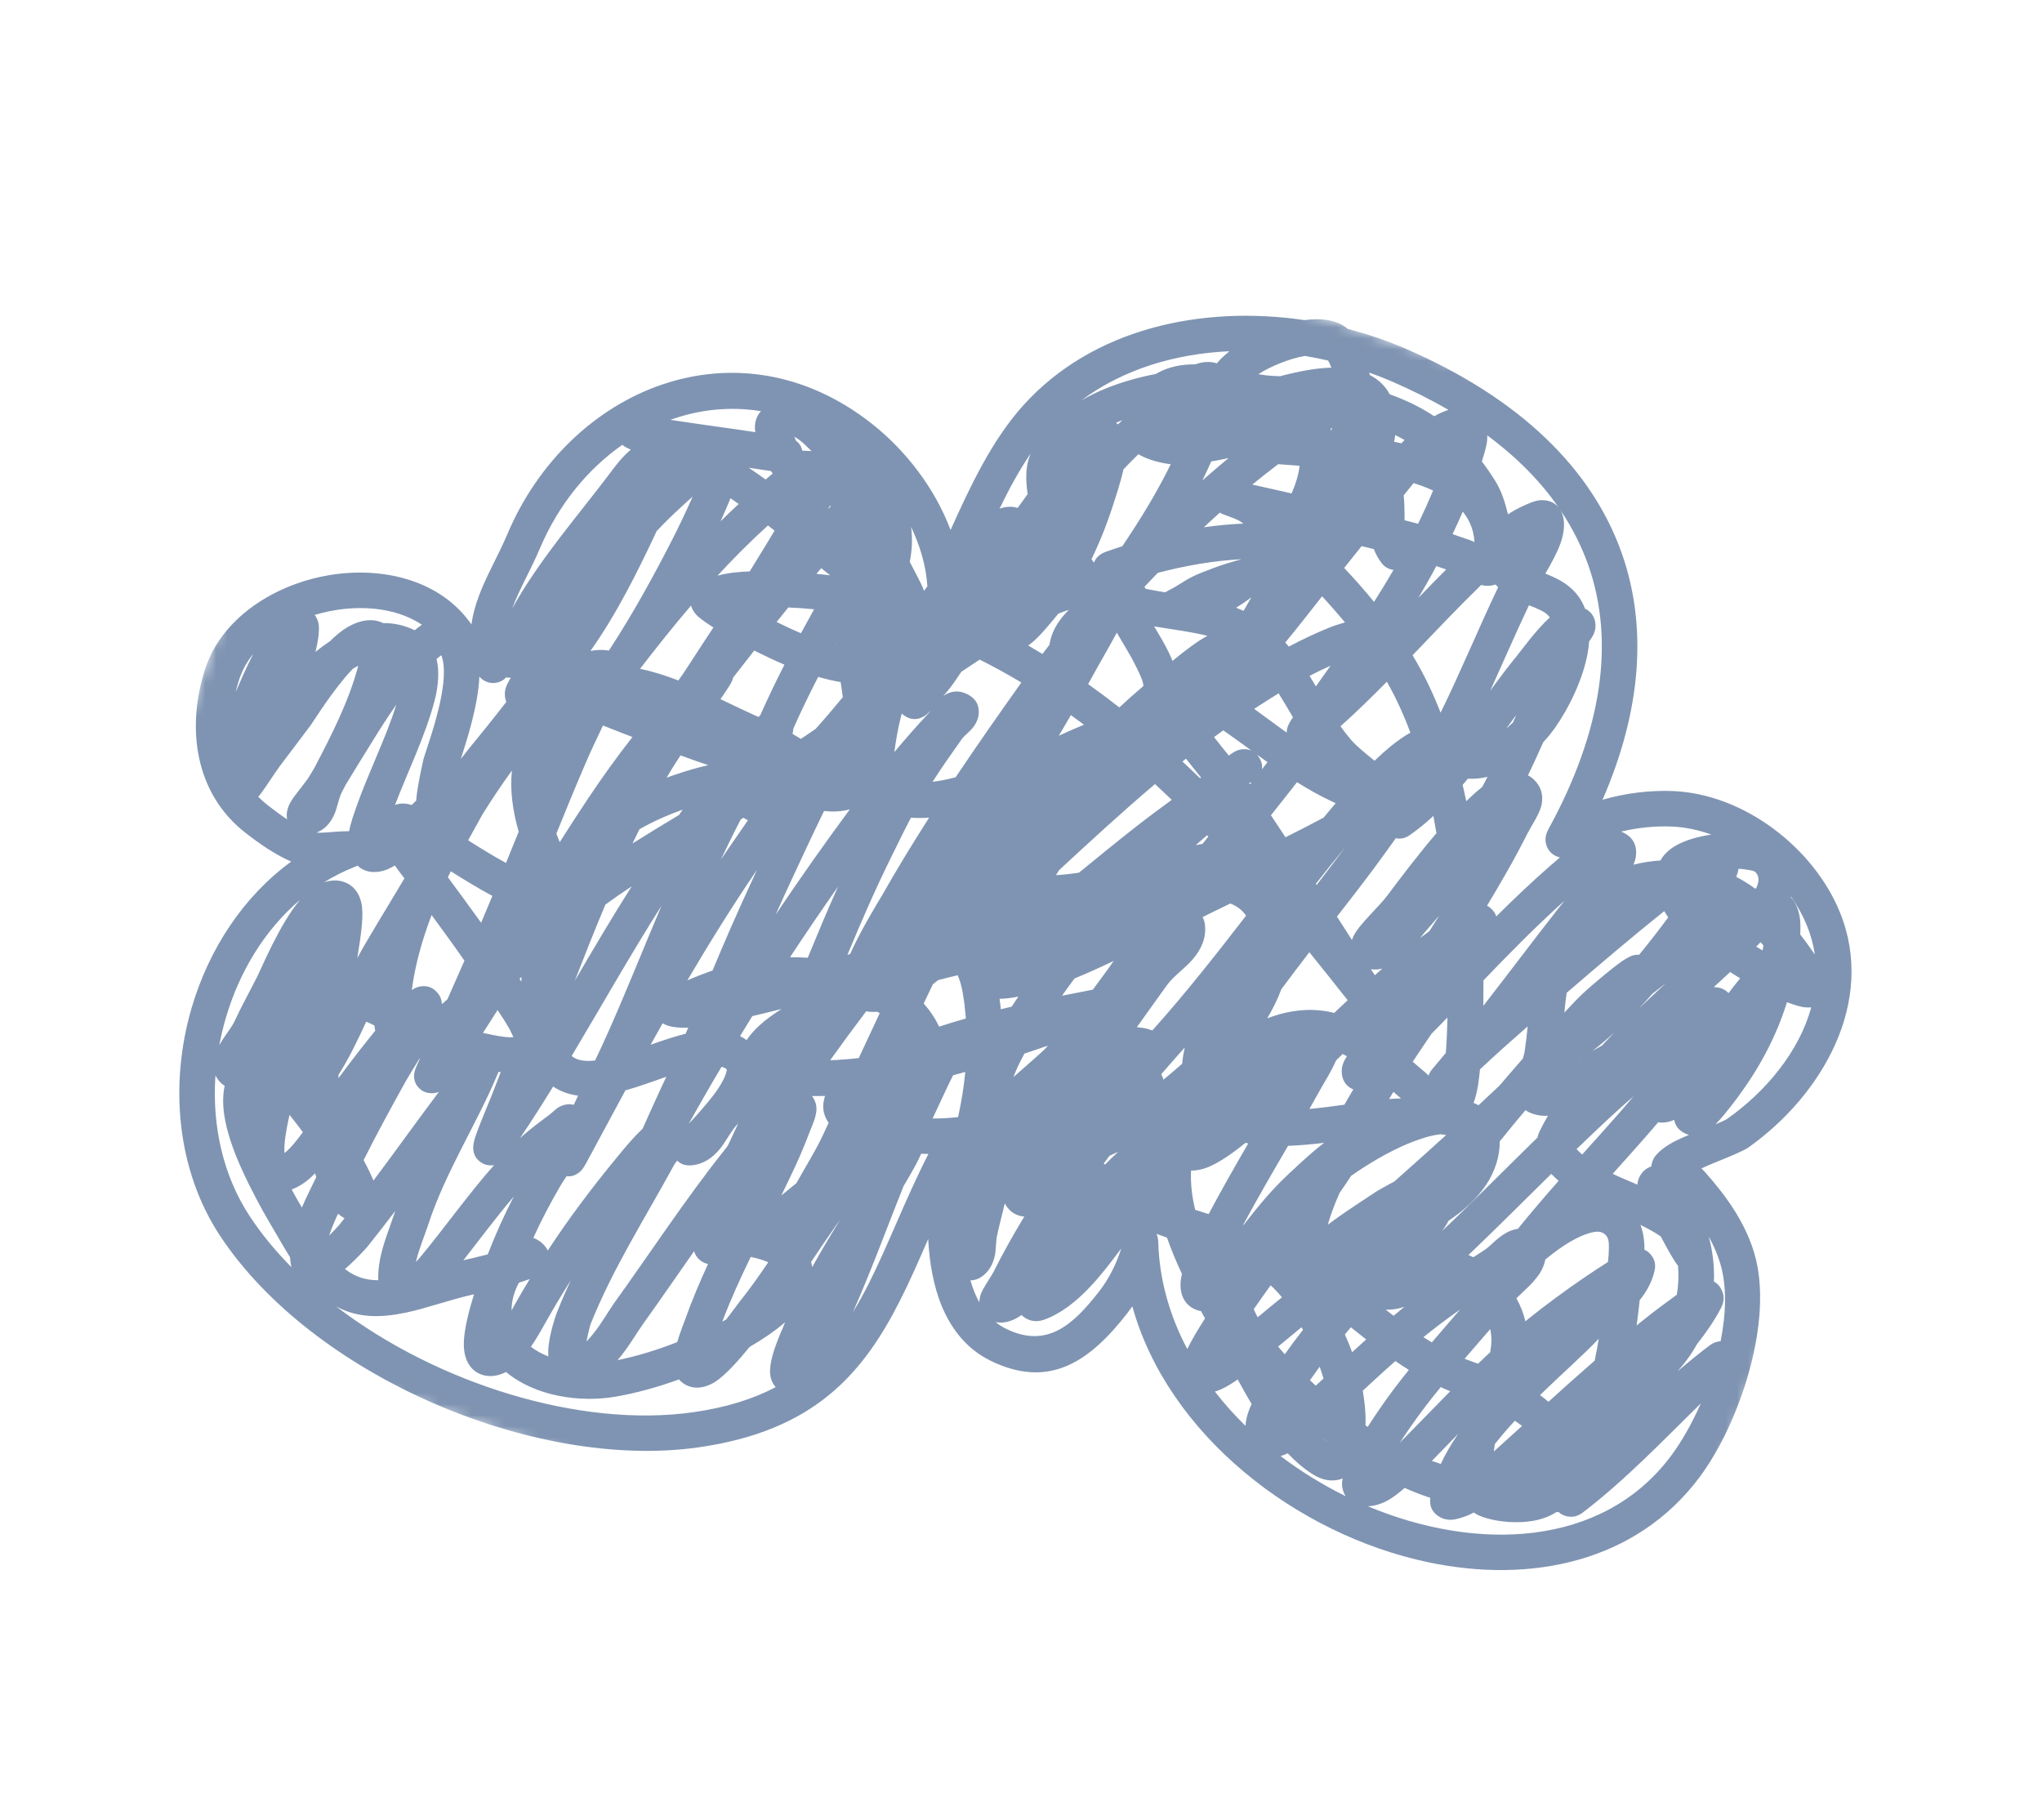 <?xml version="1.0" encoding="UTF-8"?> <svg xmlns="http://www.w3.org/2000/svg" width="184" height="164" viewBox="0 0 184 164" fill="none"><mask id="mask0_38_9452" style="mask-type:luminance" maskUnits="userSpaceOnUse" x="0" y="0" width="184" height="164"><path d="M38.97 0.796L183.408 50.77L144.437 163.405L-0 113.432L38.97 0.796Z" fill="white"></path></mask><g mask="url(#mask0_38_9452)"><path fill-rule="evenodd" clip-rule="evenodd" d="M121.457 29.64C123.275 30.111 125.031 30.713 126.689 31.432C136.934 35.874 143.458 42.237 146.141 49.868C148.435 56.398 147.945 63.914 144.402 72.056C146.466 71.459 148.704 71.186 150.792 71.275C157.197 71.556 163.435 76.423 165.78 82.171C169.088 90.273 164.163 98.711 157.522 103.402C157.062 103.718 155.744 104.256 154.37 104.81C154.048 104.941 153.67 105.11 153.304 105.277C153.405 105.36 153.485 105.439 153.561 105.522C155.495 107.68 157.231 110.085 158.069 112.892C159.882 118.928 156.767 128.263 153.107 133.142C147.438 140.693 138.036 142.722 128.698 140.759C116.851 138.267 105.258 129.309 102.031 117.701C101.889 117.902 101.746 118.101 101.598 118.294C98.237 122.618 94.595 125.226 89.234 122.59C87.167 121.57 85.784 119.845 84.906 117.788C84.103 115.893 83.743 113.706 83.637 111.633C82.801 113.554 81.994 115.416 81.105 117.165C77.757 123.775 73.358 128.937 62.898 130.411C48.12 132.496 28.163 123.933 19.846 111.371C15.915 105.429 15.246 97.703 17.27 90.797C18.816 85.544 21.907 80.783 26.241 77.629C24.761 76.989 23.307 75.963 22.131 75.047C17.502 71.45 16.783 65.491 18.498 60.233C20.071 55.426 25.312 52.244 30.704 51.68C35.338 51.196 39.97 52.622 42.481 56.266C42.597 55.391 42.836 54.538 43.152 53.692C43.823 51.87 44.887 50.089 45.701 48.163C51.298 34.904 66.524 28.65 78.593 38.203C81.621 40.596 84.238 43.983 85.655 47.754C87.404 43.85 89.364 39.693 92.164 36.569C98.479 29.529 108.375 27.49 117.537 28.843C118.271 28.747 118.96 28.735 119.541 28.821C120.333 28.939 120.982 29.228 121.457 29.64ZM110.782 31.647C105.957 31.864 101.246 33.236 97.424 36.086C97.946 35.781 98.497 35.502 99.066 35.246C100.655 34.539 102.408 34.021 104.14 33.698C105.21 33.056 106.416 32.82 107.702 32.825C107.711 32.823 107.72 32.819 107.731 32.815C108.473 32.555 109.137 32.563 109.645 32.741C109.944 32.372 110.332 32.003 110.782 31.647ZM92.871 40.863C91.815 42.409 90.9 44.106 90.069 45.83C90.265 45.759 90.45 45.711 90.63 45.686C91.052 45.625 91.404 45.663 91.696 45.766C92.004 45.347 92.302 44.928 92.602 44.513C92.405 43.265 92.431 42.134 92.715 41.284C92.764 41.143 92.813 41.002 92.871 40.863ZM83.565 52.826C83.445 50.981 82.907 49.167 82.092 47.477C82.248 48.533 82.177 49.587 81.977 50.629C82.17 50.974 82.92 52.432 82.994 52.595C83.093 52.803 83.183 53.016 83.261 53.232C83.358 53.094 83.463 52.96 83.565 52.826ZM68.573 37.048C65.79 36.591 63.002 36.894 60.407 37.828C62.952 38.221 65.511 38.549 68.057 38.937C68.045 38.83 68.032 38.729 68.024 38.634C67.996 37.939 68.227 37.411 68.573 37.048ZM56.087 40.072C52.936 42.275 50.306 45.497 48.651 49.408C47.862 51.289 46.82 53.029 46.164 54.808C46.159 54.822 46.147 54.836 46.142 54.849C48.502 50.548 52.134 46.385 54.844 42.792C55.265 42.233 55.925 41.316 56.672 40.662C56.73 40.613 56.787 40.567 56.844 40.52C56.521 40.367 56.272 40.238 56.203 40.178C56.166 40.145 56.123 40.107 56.087 40.072ZM45.607 61.034C45.437 61.215 45.225 61.362 44.974 61.452C44.315 61.681 43.616 61.464 43.196 60.956C43.09 63.503 42.098 66.604 41.525 68.379C41.94 67.865 42.224 67.488 42.267 67.437C43.395 66.061 44.523 64.661 45.626 63.238C45.539 63.039 45.491 62.803 45.49 62.524C45.487 62.349 45.522 62.032 45.701 61.657C45.77 61.5 45.898 61.278 46.031 61.058C45.879 61.067 45.737 61.056 45.607 61.034ZM38.017 56.29C36.105 55.007 33.549 54.601 31.047 54.862C30.142 54.958 29.232 55.139 28.358 55.404C28.502 55.599 28.634 55.854 28.699 56.16C28.78 56.538 28.723 57.147 28.672 57.508C28.611 57.921 28.526 58.329 28.427 58.734C28.857 58.387 29.296 58.061 29.74 57.767C29.926 57.584 30.108 57.412 30.294 57.254C31.732 55.991 33.243 55.604 34.354 56.065C34.403 56.085 34.46 56.112 34.515 56.139C35.309 56.132 36.108 56.268 36.904 56.58C37.065 56.64 37.219 56.711 37.364 56.787C37.571 56.611 37.794 56.44 38.017 56.29ZM22.814 58.923C22.257 59.611 21.826 60.383 21.551 61.23C21.431 61.6 21.327 61.975 21.235 62.352C21.253 62.297 21.283 62.241 21.309 62.189C21.494 61.772 22.079 60.36 22.814 58.923ZM23.267 71.787C23.52 72.045 23.793 72.29 24.095 72.525C24.635 72.945 25.235 73.403 25.873 73.82C25.848 73.699 25.836 73.572 25.835 73.434C25.835 73.153 25.917 72.724 26.198 72.244C26.568 71.595 27.535 70.521 27.886 69.927C28.034 69.669 28.188 69.411 28.343 69.155C29.874 66.236 31.435 63.186 32.278 59.997C32.279 59.992 32.281 59.988 32.282 59.983C32.11 60.075 31.939 60.171 31.773 60.275C31.735 60.318 31.694 60.362 31.654 60.405C29.943 62.24 28.337 64.881 27.974 65.369C27.075 66.557 26.186 67.758 25.279 68.941C24.833 69.52 23.962 70.908 23.475 71.541C23.403 71.632 23.333 71.715 23.267 71.787ZM28.523 75.013C28.964 75.061 29.673 74.984 30.243 74.939C30.728 74.904 31.157 74.889 31.457 74.894C31.623 74.039 31.953 73.156 32.123 72.668C33.212 69.565 34.723 66.628 35.714 63.486C34.863 64.696 34.07 65.955 33.303 67.205C32.58 68.378 31.849 69.543 31.139 70.726C31.034 70.932 30.923 71.136 30.821 71.341C30.514 71.92 30.398 72.772 30.117 73.398C29.765 74.18 29.243 74.743 28.523 75.013ZM32.209 77.993C32.13 78.037 32.042 78.078 31.94 78.114C30.969 78.499 30.049 78.965 29.184 79.506C29.807 79.287 30.423 79.271 30.978 79.455C31.762 79.713 32.337 80.357 32.556 81.327C32.782 82.32 32.551 83.837 32.494 84.333C32.45 84.668 32.341 85.41 32.196 86.326C32.338 86.055 32.476 85.796 32.617 85.551C33.632 83.8 34.684 82.073 35.726 80.339C35.963 79.935 36.199 79.534 36.444 79.136C36.179 78.794 35.866 78.399 35.578 77.983C35.239 78.187 34.887 78.354 34.572 78.447C33.641 78.708 32.834 78.566 32.209 77.993ZM27.057 81.06C23.848 83.772 21.561 87.575 20.352 91.702C20.114 92.509 19.919 93.331 19.762 94.161C19.867 93.977 19.982 93.792 20.103 93.604C20.468 93.046 20.927 92.471 21.137 92.005C21.772 90.642 22.502 89.329 23.178 87.989C23.523 87.324 25.212 83.217 27.033 81.087C27.037 81.076 27.047 81.067 27.057 81.06ZM19.415 96.887C19.103 101.368 20.065 105.894 22.524 109.612C23.579 111.208 24.835 112.732 26.261 114.173C26.256 114.158 26.253 114.144 26.25 114.131C26.189 113.857 26.15 113.57 26.131 113.269C25.834 112.793 25.544 112.307 25.254 111.803C24.542 110.568 23.79 109.35 23.135 108.083C22.504 106.871 20.642 103.421 20.209 100.478C20.066 99.532 20.073 98.64 20.244 97.836C19.878 97.599 19.636 97.311 19.474 97.002C19.454 96.965 19.434 96.927 19.415 96.887ZM27.908 115.742C27.915 115.749 27.922 115.754 27.928 115.759C27.928 115.756 27.923 115.75 27.917 115.745C27.917 115.745 27.917 115.745 27.908 115.742ZM30.278 117.701C39.367 124.658 52.242 128.684 62.445 127.244C65.452 126.818 67.882 126.041 69.894 124.982C69.648 124.703 69.449 124.312 69.398 123.801C69.355 123.38 69.43 122.764 69.613 122.117C69.909 121.054 70.452 119.832 70.486 119.764C70.574 119.552 70.656 119.34 70.743 119.13C69.796 119.963 68.638 120.719 67.546 121.356C66.579 122.547 65.365 123.916 64.426 124.51C63.376 125.167 62.419 125.132 61.757 124.757C61.538 124.636 61.35 124.479 61.187 124.284C59.315 124.963 57.383 125.508 55.451 125.841C52.23 126.393 48.228 125.805 45.597 123.615C44.958 123.948 44.31 124.056 43.7 123.935C42.635 123.719 41.876 122.828 41.801 121.374C41.713 119.856 42.46 117.462 42.556 117.14C42.608 116.967 42.661 116.791 42.714 116.618C42.643 116.629 42.607 116.637 42.606 116.639C40.47 117.119 38.456 117.874 36.559 118.27C34.328 118.737 32.237 118.775 30.278 117.701ZM76.851 118.226C77.349 117.422 77.802 116.585 78.247 115.722C80.064 112.117 81.565 108.065 83.656 103.972C83.438 103.968 83.22 103.961 83.004 103.951C82.924 104.109 82.858 104.255 82.81 104.371C82.51 105.003 81.937 106.001 81.419 106.862C79.906 110.644 78.506 114.501 76.851 118.226ZM87.442 115.356C87.444 115.37 87.45 115.383 87.453 115.396C87.655 116.084 87.913 116.749 88.251 117.353C88.243 117.162 88.272 116.96 88.332 116.74C88.496 116.127 89.333 115.022 89.631 114.397C90.197 113.233 91.354 111.16 92.011 110.089C92.106 109.931 92.203 109.77 92.299 109.612C91.623 109.564 91.049 109.243 90.631 108.59C90.6 108.538 90.57 108.485 90.541 108.429C90.266 109.601 89.969 110.666 89.837 111.358C89.727 111.913 89.758 112.596 89.634 113.169C89.457 113.963 89.074 114.618 88.416 115.057C88.058 115.294 87.726 115.36 87.442 115.356ZM89.71 119.118C89.988 119.347 90.302 119.548 90.651 119.72C94.361 121.545 96.735 119.328 99.057 116.332C99.897 115.248 100.522 114.01 100.961 112.711C100.973 112.656 100.996 112.588 101.016 112.51C100.169 113.643 99.234 114.883 98.208 115.964C96.972 117.279 95.587 118.356 94.113 118.894C93.472 119.122 93.008 119.03 92.678 118.898C92.427 118.798 92.224 118.659 92.049 118.479C91.372 118.973 90.659 119.201 90.03 119.16C89.917 119.154 89.807 119.139 89.71 119.118ZM104.218 111.173C104.303 111.368 104.352 111.605 104.366 111.896C104.464 115.333 105.411 118.579 106.983 121.548C107.412 120.661 108.049 119.617 108.582 118.787C108.455 118.564 108.336 118.346 108.215 118.126C108.013 118.097 107.821 118.038 107.646 117.955C106.86 117.588 106.354 116.843 106.374 115.7C106.379 115.426 106.422 115.111 106.498 114.772C105.988 113.684 105.534 112.596 105.158 111.511C104.839 111.4 104.528 111.288 104.218 111.173ZM109.469 125.38C110.308 126.464 111.231 127.494 112.224 128.466C112.257 127.995 112.374 127.494 112.575 126.978C112.637 126.823 112.699 126.663 112.78 126.505C112.341 125.77 111.924 125.02 111.527 124.285C111.017 124.65 110.458 124.996 109.953 125.207C109.79 125.279 109.622 125.336 109.469 125.38ZM115.394 131.193C117.222 132.58 119.196 133.794 121.258 134.806C121.05 134.492 120.924 134.101 120.927 133.642C120.932 133.511 120.95 133.361 120.983 133.201C120.856 133.257 120.721 133.3 120.58 133.332C119.962 133.464 119.178 133.402 118.243 132.805C117.462 132.305 116.728 131.673 116.029 130.94C115.841 131.031 115.661 131.109 115.487 131.162C115.46 131.173 115.423 131.183 115.394 131.193ZM123.258 135.716C133.072 139.824 144.373 139.426 150.537 131.218C151.514 129.923 152.455 128.266 153.257 126.445C149.808 129.839 146.368 133.424 142.616 136.283C142.042 136.718 141.537 136.692 141.191 136.616C140.91 136.554 140.651 136.431 140.435 136.231C140.35 136.24 140.283 136.248 140.216 136.25C139.628 136.634 138.88 136.912 138.035 137.044C136.207 137.336 133.997 136.986 132.987 136.399C132.926 136.362 132.858 136.321 132.802 136.276C132.662 136.348 132.523 136.417 132.389 136.481C132.001 136.656 131.254 136.911 130.797 136.931C130.393 136.947 130.06 136.853 129.811 136.723C129.196 136.403 128.768 135.874 128.883 134.953C128.12 134.707 127.345 134.406 126.567 134.06C126.052 134.516 125.481 134.962 124.917 135.257C124.362 135.538 123.794 135.694 123.258 135.716ZM155.037 120.85C155.541 118.336 155.617 115.856 154.998 113.804C154.743 112.962 154.391 112.169 153.968 111.414C154.333 112.736 154.494 114.11 154.436 115.473C154.791 115.652 155.027 115.961 155.173 116.313C155.282 116.565 155.47 117.103 155.066 117.87C154.466 119.014 153.72 120.09 152.896 121.129C152.63 121.617 152.328 122.084 151.994 122.533C151.733 122.888 151.453 123.223 151.162 123.549C151.633 123.155 152.104 122.761 152.579 122.37C152.987 122.041 154.05 121.206 154.214 121.107C154.514 120.929 154.792 120.857 155.037 120.85ZM148.795 105.094C148.817 104.869 148.881 104.633 149.007 104.386C149.236 103.938 149.987 103.276 151.105 102.732C151.436 102.573 151.802 102.409 152.19 102.254C152.131 102.239 152.072 102.219 152.023 102.199C151.282 101.91 150.956 101.442 150.857 100.901C150.405 101.1 149.972 101.175 149.595 101.137C149.531 101.13 149.477 101.122 149.417 101.111C149.011 101.599 148.592 102.078 148.174 102.554C147.224 103.633 146.267 104.7 145.313 105.765C145.993 106.082 146.764 106.402 147.543 106.735C147.567 106.312 147.735 105.921 148.056 105.561C148.224 105.379 148.483 105.198 148.795 105.094ZM154.582 101.301C155.075 101.101 155.468 100.925 155.665 100.786C159.104 98.356 162.116 94.76 163.206 90.763C163.047 90.779 162.876 90.779 162.685 90.761C162.232 90.725 161.631 90.535 161.021 90.296C160.087 93.299 158.627 96.065 156.739 98.649C156.582 98.865 155.476 100.386 154.582 101.301ZM163.532 86.008C163.403 85.133 163.169 84.252 162.813 83.375C162.44 82.474 161.959 81.603 161.382 80.775C161.376 80.793 161.369 80.814 161.363 80.832C161.79 81.294 162.089 81.96 162.192 82.792C162.24 83.215 162.243 83.699 162.214 84.19C162.675 84.784 163.11 85.389 163.532 86.008ZM154.21 75.199C153.059 74.78 151.867 74.526 150.664 74.473C149.163 74.409 147.576 74.567 146.074 74.926C146.117 74.944 146.159 74.961 146.21 74.984C147.194 75.434 147.554 76.231 147.391 77.263C147.357 77.458 147.288 77.679 147.186 77.91C147.982 77.705 148.801 77.577 149.622 77.529C149.879 77.045 150.336 76.572 150.997 76.193C151.671 75.802 152.603 75.486 153.638 75.292C153.823 75.254 154.014 75.226 154.21 75.199ZM140.559 77.255C140.424 77.226 140.3 77.178 140.203 77.132C139.817 76.949 139.534 76.657 139.375 76.245C139.293 76.019 139.104 75.479 139.527 74.705C144.359 65.896 145.542 57.817 143.118 50.922C142.504 49.19 141.666 47.535 140.611 45.969C140.679 46.082 140.733 46.206 140.784 46.341C141.02 46.98 140.977 47.923 140.615 48.95C140.283 49.865 139.703 50.906 139.246 51.678C139.462 51.765 139.677 51.852 139.886 51.948C140.966 52.431 141.926 53.098 142.551 54.239C142.656 54.429 142.742 54.625 142.817 54.83C143.473 55.169 143.72 55.681 143.765 56.262C143.782 56.515 143.746 56.812 143.605 57.121C143.537 57.297 143.291 57.654 143.191 57.801C143.155 58.378 143.055 58.97 142.908 59.565C142.286 62.117 140.812 64.753 139.651 66.196C139.468 66.421 139.268 66.646 139.06 66.87L138.999 67C138.574 67.962 138.14 68.916 137.684 69.857C137.876 69.959 138.06 70.092 138.231 70.255C138.86 70.859 139.067 71.605 138.921 72.447C138.782 73.257 138.059 74.282 137.669 75.033C137.056 76.242 136.421 77.443 135.743 78.619C135.17 79.619 134.59 80.614 133.997 81.597C134.155 81.682 134.296 81.79 134.423 81.918C134.579 82.08 134.734 82.289 134.826 82.569C136.429 80.972 138.069 79.416 139.769 77.935C139.908 77.814 140.191 77.564 140.559 77.255ZM140.443 45.722C138.803 43.353 136.654 41.181 134.013 39.228C134.023 39.532 133.996 39.822 133.946 40.058C133.834 40.573 133.692 41.079 133.527 41.579C133.947 42.13 134.354 42.718 134.746 43.35C135.291 44.226 135.623 45.268 135.88 46.341C136.332 46.047 136.796 45.784 137.279 45.57C137.278 45.572 137.237 45.596 137.188 45.618C137.445 45.489 138.286 45.083 138.839 45.065C139.507 45.04 140.063 45.248 140.443 45.722ZM130.515 36.931C128.941 36.014 127.241 35.16 125.413 34.366C124.753 34.082 124.071 33.813 123.382 33.569C123.398 33.641 123.413 33.715 123.428 33.789C123.851 34.007 124.223 34.276 124.543 34.599C124.808 34.867 125.043 35.176 125.23 35.53C126.647 36.028 127.981 36.67 129.234 37.502C129.659 37.264 130.084 37.068 130.515 36.931ZM117.571 32.07C116.858 32.196 116.093 32.427 115.357 32.722C114.648 33 113.967 33.342 113.383 33.717C113.837 33.793 114.276 33.847 114.691 33.866C114.908 33.874 115.133 33.889 115.342 33.897C116.928 33.477 118.545 33.16 119.968 33.124C119.884 32.895 119.787 32.681 119.676 32.486C118.98 32.325 118.272 32.184 117.571 32.07ZM124.967 61.422C123.599 62.806 122.218 64.161 120.791 65.435C121.091 65.861 121.406 66.271 121.744 66.662C122.297 67.3 123.089 67.906 123.855 68.542C124.331 68.083 124.828 67.637 125.326 67.229C125.905 66.76 126.498 66.347 127.086 66.006C126.48 64.391 125.782 62.854 124.967 61.422ZM130.313 51.311C130.017 51.206 129.725 51.105 129.426 51.002C128.912 51.971 128.369 52.925 127.808 53.868C128.636 53.002 129.472 52.147 130.313 51.311ZM126.482 44.63C126.54 45.171 126.552 45.719 126.56 46.264C126.564 46.467 126.557 46.672 126.562 46.873C126.965 46.977 127.376 47.083 127.781 47.19C128.26 46.203 128.71 45.206 129.133 44.196C129.063 44.163 128.992 44.131 128.921 44.102C128.433 43.887 127.914 43.694 127.378 43.524C127.06 43.905 126.767 44.279 126.482 44.63ZM46.262 93.453C46.158 93.213 46.026 92.93 45.907 92.713C45.534 92.049 45.111 91.41 44.834 91.007C44.401 91.696 43.96 92.381 43.519 93.064C43.664 93.096 43.816 93.129 43.96 93.158C44.448 93.253 45.231 93.442 45.984 93.459C46.073 93.46 46.17 93.46 46.262 93.453ZM71.764 106.6C72.553 105.164 73.454 103.764 74.142 102.292C74.32 101.917 74.492 101.539 74.669 101.166C74.319 100.672 74.156 100.13 74.18 99.589C74.198 99.307 74.255 99.025 74.342 98.743C73.948 98.753 73.556 98.755 73.167 98.751C73.242 98.846 73.304 98.946 73.362 99.058C73.48 99.286 73.562 99.565 73.572 99.892C73.581 100.264 73.421 100.824 73.291 101.147C72.785 102.446 72.279 103.748 71.693 105.012C71.275 105.918 70.841 106.818 70.4 107.715C70.786 107.399 71.174 107.081 71.558 106.769C71.626 106.713 71.694 106.658 71.764 106.6ZM118.003 60.893C118.196 61.208 118.388 61.525 118.572 61.841C119.007 61.22 119.448 60.601 119.89 59.982C119.254 60.268 118.62 60.573 118.003 60.893ZM116.507 64.627C116.082 63.906 115.656 63.178 115.215 62.474C114.75 62.755 114.285 63.044 113.833 63.339C113.553 63.511 113.28 63.69 113.012 63.871C113.989 64.579 114.955 65.302 115.934 66.003C115.942 65.838 115.973 65.654 116.042 65.453C116.09 65.314 116.228 65.034 116.463 64.689C116.477 64.668 116.492 64.648 116.507 64.627ZM63.818 68.942C62.981 68.66 62.153 68.364 61.32 68.06C60.886 68.71 60.466 69.377 60.073 70.071C60.307 69.978 60.556 69.893 60.807 69.809C61.805 69.467 62.805 69.167 63.818 68.942ZM114.21 68.672C113.891 68.444 113.572 68.214 113.254 67.981C113.34 68.078 113.418 68.186 113.492 68.304C113.599 68.489 113.779 68.82 113.714 69.311C113.876 69.099 114.047 68.887 114.21 68.672ZM67.965 58.611C67.321 59.432 66.688 60.248 66.061 61.051C66.017 61.251 65.925 61.464 65.782 61.693C65.506 62.137 65.219 62.569 64.924 62.993C65.764 63.394 66.58 63.788 67.347 64.143C67.662 64.288 68 64.441 68.346 64.599C68.406 64.538 68.458 64.482 68.508 64.435C69.202 62.879 69.926 61.371 70.684 59.888C69.846 59.532 69.028 59.144 68.221 58.742C68.145 58.703 68.054 58.657 67.965 58.611ZM112.642 70.665C112.685 70.613 112.727 70.561 112.77 70.51C112.719 70.515 112.642 70.524 112.55 70.533C112.583 70.578 112.608 70.622 112.641 70.667L112.642 70.665ZM108.357 76.033C108.531 75.812 108.705 75.591 108.877 75.372C108.842 75.334 108.806 75.296 108.771 75.258C108.421 75.561 108.083 75.858 107.748 76.141C107.95 76.101 108.156 76.068 108.357 76.033ZM97.224 78.627C98.894 77.263 100.567 75.892 102.266 74.561C103.352 73.705 104.466 72.887 105.584 72.063C105.081 71.582 104.584 71.114 104.076 70.644C101.128 73.14 98.28 75.766 95.439 78.393C95.345 78.547 95.244 78.699 95.15 78.853C95.843 78.808 96.536 78.732 97.224 78.627ZM106.867 68.355C106.763 68.441 106.652 68.526 106.548 68.612C107.079 69.108 107.606 69.609 108.13 70.118L108.221 70.047C107.813 69.548 107.346 68.973 106.867 68.355ZM112.052 55.037C112.301 54.62 112.533 54.215 112.758 53.823C112.307 54.16 111.848 54.474 111.382 54.757C111.613 54.844 111.834 54.936 112.052 55.037ZM110.225 65.804C109.944 66.003 109.67 66.205 109.398 66.409C109.856 67.013 110.327 67.587 110.733 68.082C110.847 67.987 110.96 67.898 111.053 67.843C111.392 67.616 111.695 67.539 111.874 67.516C112.224 67.472 112.517 67.517 112.764 67.625C111.918 67.011 111.081 66.396 110.225 65.804ZM103.121 52.875C103.141 52.905 103.163 52.938 103.185 52.971C103.199 52.996 103.216 53.023 103.238 53.053C103.604 53.126 103.971 53.195 104.347 53.261C104.554 53.297 104.771 53.336 104.979 53.369C105.264 53.202 105.732 52.981 105.942 52.844C107.42 51.919 107.61 51.834 109.353 51.178C110.161 50.872 111.004 50.622 111.867 50.387C109.362 50.517 106.787 50.965 104.321 51.616C103.923 52.036 103.518 52.453 103.121 52.875ZM95.406 66.29C96.211 65.92 96.98 65.58 97.674 65.294C97.287 65.002 96.889 64.713 96.492 64.428C96.198 64.947 95.844 65.548 95.406 66.29ZM105.651 59.55C106.726 58.66 107.876 57.78 108.798 57.287C107.312 56.913 105.638 56.715 103.999 56.439C104.444 57.175 104.922 57.98 105.31 58.771C105.432 59.03 105.551 59.294 105.651 59.55ZM75.947 62.808C75.873 62.297 75.804 61.831 75.751 61.468L75.748 61.456C75.07 61.339 74.392 61.179 73.726 60.984C72.948 62.501 72.195 64.042 71.491 65.636C71.483 65.725 71.474 65.824 71.453 65.929C71.44 65.989 71.428 66.053 71.412 66.122C71.664 66.265 71.92 66.418 72.168 66.573C72.613 66.277 73.05 65.981 73.486 65.682C74.332 64.743 75.147 63.783 75.947 62.808ZM129.824 131.901C130.246 130.989 130.781 130.08 131.399 129.186C130.612 129.999 129.819 130.813 129.025 131.624C129.293 131.722 129.562 131.815 129.824 131.901ZM91.326 97.041C92.484 96.026 94.001 94.685 94.145 94.526C94.227 94.431 94.32 94.323 94.434 94.207C93.979 94.364 93.527 94.519 93.075 94.672C92.819 94.754 92.569 94.842 92.311 94.924C92.027 95.441 91.761 95.973 91.539 96.496C91.461 96.679 91.388 96.86 91.326 97.041ZM87.034 91.764C86.998 91.345 86.956 90.927 86.907 90.506C86.818 89.84 86.707 88.935 86.404 88.142C86.362 88.049 86.33 87.958 86.294 87.869C85.701 88.009 85.112 88.155 84.529 88.311C84.372 88.433 84.223 88.561 84.059 88.68C83.784 89.26 83.502 89.839 83.23 90.42C83.79 91.038 84.259 91.729 84.62 92.5C85.418 92.24 86.221 91.994 87.034 91.764ZM106.523 95.839C106.564 95.366 106.642 94.882 106.749 94.389C106.629 94.522 106.515 94.659 106.391 94.789C105.803 95.445 105.22 96.119 104.631 96.789C104.715 96.923 104.782 97.082 104.839 97.273C105.395 96.819 105.959 96.339 106.523 95.839ZM112.018 110.363L112.055 110.373C113.097 109.03 114.165 107.71 115.38 106.487C116.069 105.788 118.302 103.712 119.218 103.045C119.241 103.03 119.262 103.014 119.283 102.996L119.3 102.971C118.221 103.098 117.128 103.201 116.064 103.239C114.686 105.596 113.316 107.955 112.018 110.363ZM113.326 118.686C114.048 118.082 114.777 117.483 115.511 116.891C115.287 116.599 114.921 116.197 114.493 115.808C113.978 116.52 113.47 117.236 112.974 117.961C113.085 118.209 113.196 118.449 113.326 118.686ZM123.106 120.684C123.068 120.653 123.028 120.622 122.989 120.593C122.567 120.261 122.145 119.923 121.724 119.588C121.543 119.801 121.364 120.016 121.185 120.232C121.418 120.755 121.641 121.292 121.836 121.829C122.255 121.445 122.681 121.064 123.106 120.684ZM129.019 120.949C129.857 119.959 130.719 118.982 131.565 117.992C130.419 118.786 129.323 119.619 128.262 120.478C128.515 120.64 128.763 120.794 129.019 120.949ZM133.186 122.869C133.542 122.519 133.907 122.175 134.277 121.836C134.407 121.15 134.436 120.46 134.28 119.752C133.509 120.645 132.737 121.531 131.972 122.421C132.172 122.5 132.375 122.578 132.577 122.651C132.773 122.718 132.975 122.793 133.186 122.869ZM98.351 50.384C98.429 50.492 98.498 50.596 98.572 50.69C98.751 50.241 99.104 49.908 99.652 49.712C100.136 49.54 100.632 49.377 101.127 49.216C102.747 46.815 104.236 44.394 105.493 41.824C104.714 41.744 103.468 41.458 102.577 40.925C102.121 41.37 101.67 41.825 101.234 42.29C100.936 43.6 100.504 44.848 100.457 45.006C99.898 46.808 99.202 48.634 98.351 50.384ZM92.646 58.16C93.08 58.41 93.507 58.663 93.931 58.92C94.148 58.647 94.359 58.37 94.568 58.092C94.572 58.037 94.583 57.982 94.592 57.927C94.804 56.797 95.415 55.858 96.231 55.027C96.259 54.998 96.292 54.971 96.319 54.942C95.997 55.048 95.671 55.162 95.358 55.292C95.097 55.625 94.827 55.954 94.546 56.271C94.233 56.637 93.435 57.621 92.646 58.16ZM65.819 44.888C65.621 45.417 65.281 46.184 64.926 46.975C65.461 46.44 66.01 45.917 66.568 45.405C66.32 45.229 66.069 45.059 65.819 44.888ZM59.157 47.867C59.013 48.195 58.906 48.408 58.888 48.459C57.475 51.437 55.548 55.359 53.203 58.649C53.761 58.543 54.322 58.525 54.869 58.612C57.021 55.317 58.943 51.83 60.681 48.409C61.032 47.728 61.858 46.021 62.415 44.742C62.034 45.068 61.691 45.394 61.417 45.649C60.633 46.356 59.88 47.097 59.157 47.867ZM65.017 96.12C64.007 97.812 63.025 99.519 62.064 101.241C62.393 100.905 62.713 100.563 63.018 100.206C63.662 99.445 64.79 98.216 65.296 97.034C65.362 96.888 65.411 96.744 65.444 96.605C65.467 96.516 65.52 96.43 65.48 96.362C65.4 96.237 65.233 96.182 65.017 96.12ZM67.277 93.708C67.578 93.265 67.944 92.843 68.363 92.451C68.989 91.868 69.731 91.348 70.431 90.905C69.554 91.128 68.674 91.347 67.788 91.552C67.417 92.152 67.046 92.751 66.684 93.355C66.906 93.465 67.101 93.581 67.277 93.708ZM98.476 89.166C99.148 88.234 99.692 87.535 99.892 87.236C100.049 87.02 100.199 86.801 100.348 86.582C99.207 87.125 98.025 87.669 96.82 88.161C96.439 88.673 96.062 89.192 95.695 89.714C96.624 89.527 97.55 89.344 98.476 89.166ZM129.797 102.195C128.913 102.298 127.968 102.6 127.019 102.984C125.117 103.755 123.226 104.909 121.743 105.945C121.408 106.463 121.06 106.976 120.704 107.486C120.366 108.256 119.978 109.208 119.717 110.104C119.69 110.181 119.671 110.264 119.651 110.347C120.013 110.073 120.375 109.803 120.751 109.544C121.802 108.809 122.878 108.108 123.944 107.404C124.28 107.188 124.899 106.853 125.656 106.438C127.216 105.059 128.763 103.667 130.308 102.267C130.246 102.254 130.193 102.245 130.147 102.24C130.03 102.222 129.912 102.207 129.797 102.195ZM119.263 73.668C119.623 73.233 119.986 72.799 120.355 72.367C120.229 72.308 120.104 72.25 119.977 72.19C118.896 71.686 117.869 71.103 116.87 70.477C116.095 71.474 115.311 72.464 114.521 73.453C114.96 74.114 115.4 74.775 115.831 75.435C116.981 74.867 118.129 74.28 119.263 73.668ZM119.131 53.725C118.034 55.124 116.939 56.526 115.814 57.892C115.919 58.011 116.024 58.134 116.135 58.259C117.393 57.59 118.68 56.98 120.011 56.457C120.05 56.44 120.569 56.254 121.193 56.077C120.525 55.273 119.836 54.488 119.131 53.725ZM112.843 43.659C114.024 43.925 115.203 44.187 116.381 44.454C116.759 43.596 117.019 42.756 117.104 41.965C116.428 41.918 115.777 41.871 115.173 41.823C114.388 42.423 113.606 43.034 112.843 43.659ZM108.481 47.508C109.672 47.338 110.868 47.225 112.043 47.175C111.924 47.09 111.812 47.015 111.711 46.952C111.338 46.718 110.223 46.358 110.078 46.282C110.015 46.251 109.962 46.219 109.913 46.19C109.431 46.623 108.952 47.063 108.481 47.508ZM61.182 73.432C61.295 73.274 61.407 73.114 61.511 72.953C60.081 73.46 58.787 74.047 57.618 74.715C57.404 75.14 57.2 75.567 56.995 75.997C58.381 75.123 59.775 74.271 61.182 73.432ZM72.784 86.292C73.667 84.145 74.562 82.001 75.515 79.883C74.039 81.984 72.598 84.104 71.188 86.246C71.71 86.242 72.243 86.258 72.784 86.292ZM64.958 77.449C65.541 76.591 66.121 75.736 66.715 74.889C66.909 74.618 67.138 74.279 67.395 73.892C67.25 73.837 67.121 73.767 66.996 73.68C66.914 73.731 66.83 73.781 66.749 73.832C66.123 75.026 65.534 76.236 64.958 77.449ZM56.922 79.856C56.12 80.388 55.327 80.937 54.552 81.502C53.595 83.772 52.689 86.065 51.794 88.364C53.468 85.504 55.149 82.648 56.922 79.856ZM46.981 88.457C46.981 88.308 46.984 88.161 46.986 88.016C46.925 88.072 46.864 88.13 46.813 88.189C46.862 88.277 46.923 88.367 46.981 88.457ZM69.198 47.344C67.62 48.774 66.109 50.292 64.65 51.87C65.579 51.609 66.59 51.514 67.554 51.485C67.848 51.009 68.178 50.477 68.543 49.872C68.966 49.188 69.384 48.5 69.794 47.809C69.597 47.654 69.398 47.498 69.198 47.344ZM57.671 60.264C57.687 60.269 57.701 60.272 57.709 60.272C58.837 60.498 59.989 60.869 61.124 61.31C61.416 60.908 61.696 60.504 61.96 60.09C62.98 58.508 63.69 57.423 64.284 56.534C64.128 56.437 63.988 56.348 63.877 56.271C63.548 56.047 62.946 55.645 62.676 55.316C62.462 55.063 62.34 54.804 62.268 54.562C60.677 56.426 59.15 58.343 57.671 60.264ZM145.512 92.989C144.846 93.594 144.175 94.166 143.491 94.689C143.805 94.511 144.088 94.351 144.351 94.204C144.727 93.796 145.12 93.392 145.512 92.989ZM125.56 98.378C125.427 98.591 125.297 98.806 125.167 99.019C125.459 98.995 125.741 98.983 125.996 98.979C126.06 98.978 126.15 98.976 126.248 98.974C126.023 98.781 125.791 98.581 125.56 98.378ZM124.562 87.268C124.206 87.357 123.857 87.377 123.524 87.328C123.637 87.495 123.755 87.671 123.885 87.864C124.114 87.668 124.339 87.467 124.562 87.268ZM121.229 76.316C120.329 77.412 119.443 78.519 118.567 79.632L118.639 79.735C119.514 78.592 120.388 77.456 121.229 76.316ZM50.437 75.877C51.28 74.549 52.135 73.227 53.004 71.921C54.281 70.017 55.593 68.181 56.989 66.406C56.107 66.062 55.216 65.713 54.332 65.371C53.749 66.583 53.172 67.809 52.676 68.976C51.801 71.011 50.963 73.057 50.134 75.106C50.23 75.366 50.328 75.622 50.437 75.877ZM61.934 88.331C62.095 88.264 62.252 88.195 62.406 88.128C62.984 87.889 63.593 87.658 64.207 87.441C65.276 84.89 66.059 83.025 68.208 78.374C66.006 81.606 63.929 84.943 61.934 88.331ZM77.382 95.329C78.012 93.98 78.641 92.634 79.27 91.288C79.197 91.242 79.122 91.198 79.054 91.16C78.701 91.188 78.364 91.174 78.049 91.118C76.949 92.575 75.864 94.044 74.803 95.53C75.662 95.498 76.524 95.428 77.382 95.329ZM90.181 90.934C90.502 90.853 90.831 90.775 91.159 90.7C91.395 90.342 91.608 90.035 91.764 89.79C91.223 89.899 90.569 89.995 90.075 89.99C90.076 90.031 90.08 90.071 90.082 90.11C90.124 90.388 90.152 90.661 90.181 90.934ZM112.28 82.5C112.199 82.38 112.108 82.267 112.014 82.163C111.69 81.821 111.302 81.576 110.865 81.405C110.317 81.668 109.777 81.936 109.228 82.201C108.943 82.347 108.648 82.488 108.364 82.632C108.465 82.813 108.541 83.034 108.575 83.313C108.711 84.477 108.268 85.499 107.484 86.424C106.784 87.242 105.721 87.958 105.12 88.802C104.225 90.044 103.331 91.293 102.439 92.548C102.804 92.578 103.152 92.629 103.45 92.714C103.582 92.752 103.714 92.798 103.828 92.845C103.888 92.784 103.943 92.721 103.999 92.656C106.921 89.392 109.609 85.953 112.28 82.5ZM121.144 99.531C121.401 99.068 121.671 98.612 121.944 98.157C121.268 97.872 120.983 97.352 120.914 96.753C120.876 96.466 120.901 96.112 121.057 95.729C121.123 95.561 121.239 95.366 121.366 95.167C121.242 95.096 121.119 95.031 120.987 94.964C120.79 95.154 120.594 95.347 120.397 95.537C119.95 96.55 119.315 97.557 119.106 97.926C118.738 98.591 118.363 99.254 117.988 99.916C119.055 99.815 120.124 99.674 121.144 99.531ZM126.552 117.74C126.061 117.91 125.557 118.001 125.06 118.003C124.994 118.003 124.928 118.001 124.859 117.995C124.898 118.024 124.936 118.052 124.968 118.079C125.167 118.234 125.366 118.39 125.572 118.548C125.894 118.276 126.224 118.007 126.552 117.74ZM82.088 73.674C81.609 74.564 81.102 75.61 80.335 77.161C78.896 80.072 77.603 83.035 76.364 86.025C76.438 86.003 76.517 85.981 76.598 85.961C77.643 83.629 79.412 80.797 79.417 80.783C80.781 78.368 82.228 76.004 83.72 73.671C83.159 73.71 82.612 73.712 82.088 73.674ZM98.05 61.638C98.999 62.313 99.937 63.016 100.86 63.739C101.567 63.084 102.288 62.439 103.027 61.811L103.037 61.802C102.986 61.314 102.708 60.753 102.423 60.166C101.89 59.069 101.184 57.949 100.633 57.002C100.41 57.41 100.2 57.802 100.016 58.127C99.081 59.766 98.517 60.782 98.05 61.638ZM81.253 64.286C81.09 64.93 80.948 65.545 80.848 66.124C80.746 66.676 80.651 67.231 80.59 67.762C81.564 66.594 82.563 65.45 83.608 64.334C83.699 64.241 83.779 64.12 83.865 63.989C83.81 64.062 83.755 64.124 83.704 64.174C83.498 64.393 83.31 64.517 83.21 64.567C82.444 64.989 81.854 64.722 81.528 64.504C81.47 64.466 81.365 64.394 81.253 64.286ZM74.001 51.194C73.854 51.362 73.706 51.531 73.566 51.7C73.976 51.739 74.385 51.784 74.799 51.835C74.53 51.622 74.269 51.409 74.001 51.194ZM142.4 95.293C142.384 95.295 142.374 95.301 142.356 95.303L142.295 95.361C142.329 95.337 142.37 95.315 142.4 95.293ZM121.434 90.118C120.301 88.681 119.148 87.235 117.983 85.794C117.128 86.899 116.289 88.011 115.459 89.132C115.13 90.017 114.697 90.892 114.186 91.755C116.115 91.01 118.187 90.745 120.223 91.263C120.624 90.88 121.025 90.496 121.434 90.118ZM125.566 51.352C125.153 51.299 124.761 51.087 124.493 50.731C124.183 50.327 123.962 49.911 123.796 49.475C123.427 49.383 123.059 49.294 122.691 49.205C122.165 49.854 121.644 50.511 121.121 51.172C122.059 52.163 122.954 53.178 123.812 54.228C124.418 53.283 125 52.324 125.566 51.352ZM119.888 38.63C119.902 38.684 119.924 38.74 119.945 38.798C119.979 38.721 120.014 38.643 120.042 38.561C119.993 38.585 119.938 38.604 119.888 38.63ZM108.344 43.288C109.118 42.603 109.905 41.93 110.703 41.271C110.19 41.387 109.667 41.49 109.142 41.574C108.89 42.154 108.621 42.725 108.344 43.288ZM86.618 60.531C86.602 60.556 86.585 60.581 86.569 60.606C85.888 61.63 85.604 62.028 85.005 62.697C85.676 62.242 86.389 62.159 87.153 62.543C88.034 62.989 88.251 63.654 88.186 64.367C88.151 64.726 87.976 65.202 87.584 65.656C87.32 65.969 86.857 66.317 86.665 66.593C86.043 67.495 85.394 68.381 84.786 69.29C84.501 69.713 84.256 70.091 84.031 70.439C84.702 70.36 85.402 70.219 86.112 70.03C88.035 67.151 90.028 64.317 92.032 61.492C90.802 60.757 89.557 60.071 88.279 59.43C88.226 59.465 88.173 59.5 88.121 59.533C87.615 59.864 87.117 60.198 86.618 60.531ZM75.285 58.036L75.256 58.097C75.27 58.102 75.284 58.107 75.294 58.108L75.285 58.036ZM71.035 54.731C70.68 55.167 70.325 55.602 69.978 56.041C70.695 56.394 71.431 56.741 72.171 57.053C72.565 56.334 72.96 55.614 73.357 54.895C72.583 54.819 71.813 54.765 71.035 54.731ZM69.891 82.409C72.042 79.205 74.269 76.048 76.567 72.934L76.571 72.923C76.22 73.021 75.839 73.081 75.448 73.104C75.068 73.126 74.671 73.114 74.253 73.071C73.246 75.142 72.269 77.232 71.3 79.324C70.752 80.512 70.288 81.519 69.891 82.409ZM137.146 128.478C136.932 128.312 136.718 128.156 136.501 128.007C136.114 128.417 135.748 128.84 135.389 129.263C135.155 129.542 134.927 129.824 134.699 130.105C134.663 130.328 134.634 130.553 134.605 130.777C135.457 130.014 136.3 129.246 137.146 128.478ZM138.529 102.5C138.579 102.29 138.652 102.08 138.756 101.874C138.978 101.419 139.222 100.972 139.483 100.528C139.056 100.557 138.625 100.51 138.191 100.375C137.903 100.285 137.66 100.168 137.457 100.024C136.67 100.955 135.897 101.896 135.134 102.846C135.161 104.133 134.712 105.551 133.935 106.716C133.064 108.032 131.874 109.092 130.531 109.984C130.361 110.311 130.164 110.622 129.94 110.917C132.849 108.157 135.661 105.302 138.529 102.5ZM150.093 88.605C149.695 88.906 149.306 89.211 148.913 89.52C148.5 89.983 148.081 90.438 147.659 90.883C148.462 90.113 149.28 89.353 150.093 88.605ZM147.207 98.762C146.855 99.07 146.503 99.38 146.152 99.693C144.762 100.947 143.405 102.233 142.061 103.533C142.117 103.599 142.171 103.658 142.221 103.706C142.336 103.817 142.456 103.92 142.567 104.02C143.64 102.832 144.702 101.644 145.762 100.444C146.245 99.888 146.732 99.331 147.207 98.762ZM156.657 78.274C156.623 78.489 156.555 78.739 156.452 79.005C157.032 79.31 157.602 79.663 158.149 80.062C158.177 80.054 158.211 80.051 158.237 80.042C158.465 79.548 158.592 79.04 158.211 78.612C158.053 78.434 157.718 78.411 157.363 78.352C157.141 78.314 156.905 78.288 156.657 78.274ZM73.185 114.17C73.978 112.727 74.824 111.316 75.693 109.914C75.612 110.029 75.532 110.142 75.444 110.255C74.636 111.394 73.85 112.558 73.087 113.701C73.132 113.858 73.158 114.012 73.185 114.17ZM86.332 100.646C86.627 99.299 86.849 97.948 86.98 96.58C86.611 96.68 86.25 96.785 85.881 96.884C85.647 97.345 85.423 97.809 85.202 98.277C84.816 99.112 84.424 99.942 84.036 100.776C84.809 100.78 85.576 100.734 86.332 100.646ZM35.593 72.525C35.968 72.381 36.428 72.349 36.95 72.489C36.995 72.499 37.045 72.516 37.091 72.532C37.225 72.402 37.359 72.272 37.503 72.138C37.505 72.111 37.508 72.081 37.507 72.053C37.604 70.791 38.167 68.359 38.183 68.313C38.54 67.141 39.652 64.163 39.942 61.558C40.016 60.829 40.032 60.138 39.912 59.549C39.879 59.364 39.833 59.187 39.754 59.037C39.641 59.128 39.493 59.251 39.335 59.378C39.373 59.547 39.413 59.721 39.434 59.897C39.59 60.996 39.401 62.229 39.135 63.228C38.266 66.448 36.779 69.43 35.593 72.525ZM134.037 69.993C133.449 70.132 132.858 70.195 132.268 70.157C132.113 70.346 131.958 70.535 131.795 70.719C131.912 71.207 132.019 71.696 132.12 72.186C132.362 71.953 132.603 71.727 132.843 71.506C133.009 71.362 133.255 71.143 133.557 70.907C133.718 70.603 133.873 70.296 134.037 69.993ZM133.671 88.33C133.672 89.104 133.667 89.872 133.658 90.627C135.949 87.684 138.189 84.696 140.477 81.777C140.649 81.566 140.82 81.354 140.99 81.142C138.443 83.416 136.047 85.866 133.671 88.33ZM43.948 113.02C44.638 111.24 45.417 109.504 46.299 107.806C44.711 109.664 43.265 111.627 41.754 113.549C41.806 113.539 41.851 113.529 41.896 113.516C41.913 113.512 42.85 113.3 43.948 113.02ZM34.082 115.348C34.064 114.765 34.115 114.146 34.233 113.523C34.515 112.028 35.163 110.481 35.519 109.386C35.551 109.292 35.583 109.201 35.615 109.107C34.777 110.208 33.935 111.298 33.068 112.371C33.022 112.429 32.092 113.471 31.084 114.339C32.032 115.084 33.039 115.35 34.082 115.348ZM27.199 108.794C27.642 107.775 28.138 106.812 28.497 106.057C28.455 105.94 28.423 105.827 28.387 105.715C28.26 105.847 28.128 105.97 28.005 106.089C27.436 106.605 26.846 106.965 26.279 107.17C26.57 107.718 26.889 108.258 27.199 108.794ZM137.77 54.535C136.564 57.082 135.447 59.667 134.284 62.231C135.12 61.087 135.939 59.988 136.752 59.005C137.017 58.69 138.401 56.767 139.648 55.629C139.421 55.303 139.093 55.113 138.751 54.949C138.439 54.794 138.108 54.667 137.77 54.535ZM151.204 114.055C150.85 113.616 150.226 112.503 149.644 111.4C149.343 111.191 149.019 110.997 148.676 110.807C148.397 110.654 148.107 110.503 147.816 110.356C148.019 110.876 148.13 111.449 148.164 112.051C148.176 112.231 148.18 112.411 148.174 112.593C148.448 112.716 148.667 112.909 148.831 113.145C149.035 113.428 149.238 113.851 149.091 114.484C148.869 115.478 148.389 116.35 147.749 117.143C147.667 117.898 147.582 118.661 147.472 119.421C148.425 118.646 149.397 117.889 150.393 117.173C150.575 117.047 150.82 116.856 151.095 116.652C151.245 115.797 151.28 114.92 151.204 114.055ZM71.719 39.705C72.066 39.95 72.224 40.291 72.296 40.605C72.304 40.605 72.312 40.605 72.319 40.608C72.479 40.617 72.641 40.62 72.803 40.625C72.906 40.63 73.01 40.632 73.121 40.643C73.013 40.536 72.902 40.429 72.793 40.322C72.467 39.995 72.072 39.628 71.636 39.383C71.615 39.37 71.594 39.358 71.575 39.346C71.623 39.465 71.67 39.586 71.719 39.705ZM30.511 96.822C30.506 96.933 30.5 97.04 30.495 97.151C31.141 96.273 31.799 95.405 32.471 94.546C32.911 93.985 33.356 93.429 33.809 92.875C33.779 92.725 33.752 92.565 33.744 92.398C33.633 92.342 33.531 92.289 33.419 92.237C33.285 92.173 33.143 92.111 32.998 92.056C32.222 93.739 31.409 95.431 30.511 96.822ZM43.427 73.457C43.351 73.602 43.27 73.748 43.184 73.902C42.852 74.505 42.52 75.111 42.182 75.712C43.3 76.418 44.434 77.12 45.592 77.753C45.973 76.814 46.354 75.875 46.738 74.935C46.21 73.117 45.94 71.23 46.126 69.424C45.217 70.685 44.301 72.037 43.427 73.457ZM40.357 79.036C41.366 80.404 42.363 81.761 43.353 83.139C43.695 82.335 44.033 81.529 44.368 80.722C43.09 80.035 41.853 79.277 40.621 78.504C40.529 78.681 40.442 78.858 40.357 79.036ZM61.778 93.139C61.861 92.953 61.938 92.773 62.015 92.595C61.158 92.628 60.418 92.528 59.965 92.331C59.872 92.29 59.783 92.245 59.709 92.199C59.346 92.842 58.986 93.484 58.624 94.13C59.709 93.75 60.781 93.385 61.778 93.139ZM53.617 95.554C54.011 94.727 54.403 93.896 54.775 93.057C56.464 89.261 57.989 85.412 59.61 81.601C56.797 86.037 54.206 90.632 51.509 95.146C51.924 95.484 52.441 95.586 53.013 95.587C53.207 95.586 53.408 95.573 53.617 95.554ZM119.609 129.867L119.612 129.857C119.459 129.74 119.297 129.618 119.145 129.496C119.294 129.627 119.455 129.752 119.609 129.867ZM128.993 93.137C128.419 93.976 127.857 94.817 127.296 95.663C127.693 96.002 128.083 96.336 128.461 96.653C128.55 96.728 128.634 96.81 128.725 96.903C128.771 96.771 128.851 96.591 129.01 96.388C129.021 96.379 129.065 96.318 129.166 96.197C129.537 95.758 129.91 95.317 130.275 94.874C130.32 94.345 130.354 93.818 130.374 93.288C130.395 92.761 130.417 92.225 130.428 91.677C129.984 92.134 129.543 92.589 129.093 93.039C129.056 93.072 129.022 93.104 128.993 93.137ZM129.688 82.488C129.315 82.931 128.935 83.372 128.547 83.807C128.4 83.974 128.198 84.223 127.967 84.514C128.244 84.306 128.521 84.095 128.804 83.891C129.096 83.423 129.395 82.956 129.688 82.488ZM135.727 65.646C135.935 65.465 136.138 65.277 136.337 65.088C136.443 64.846 136.536 64.623 136.625 64.416C136.33 64.82 136.024 65.23 135.727 65.646ZM129.157 73.519C128.472 74.156 127.766 74.735 127.036 75.241C126.481 75.626 126.033 75.579 125.775 75.52C125.186 76.349 124.585 77.171 123.984 77.992C122.851 79.524 121.671 81.05 120.471 82.585L120.582 82.759C121.136 83.609 121.508 84.203 121.819 84.694C121.862 84.568 121.915 84.439 121.979 84.305C122.447 83.327 124.276 81.668 124.991 80.709C126.336 78.918 127.838 76.934 129.436 75.07C129.345 74.55 129.255 74.034 129.157 73.519ZM134.759 52.663C134.631 52.708 134.497 52.741 134.351 52.762C134.117 52.803 133.803 52.789 133.466 52.706C131.381 54.731 129.337 56.894 127.281 59.039C128.26 60.64 129.093 62.377 129.81 64.212C131.636 60.492 133.206 56.656 134.991 52.914C134.912 52.833 134.836 52.751 134.759 52.663ZM131.806 46.101C131.514 46.782 131.207 47.455 130.887 48.124C131.418 48.308 131.942 48.494 132.466 48.67C132.569 48.703 132.711 48.765 132.864 48.841C132.823 48.229 132.696 47.679 132.474 47.183C132.302 46.787 132.076 46.428 131.806 46.101ZM74.803 45.53C74.73 45.653 74.658 45.766 74.602 45.877C74.681 45.795 74.765 45.714 74.85 45.631C74.829 45.596 74.817 45.563 74.803 45.53ZM67.469 42.144C67.978 42.489 68.483 42.84 68.992 43.205C69.192 43.027 69.411 42.844 69.627 42.664C69.579 42.596 69.523 42.52 69.469 42.44C69.43 42.434 69.399 42.429 69.376 42.429C68.809 42.347 68.245 42.257 67.685 42.176C67.61 42.165 67.54 42.153 67.469 42.144ZM61.021 120.925C61.293 119.998 61.65 119.137 61.733 118.895C62.34 117.186 63.045 115.524 63.8 113.882C63.664 113.855 63.554 113.817 63.477 113.783C63.002 113.575 62.751 113.245 62.607 112.907C62.578 112.851 62.557 112.792 62.543 112.736C61 114.937 59.475 117.151 57.917 119.328C57.395 120.054 56.607 121.437 55.654 122.546C57.468 122.177 59.28 121.606 61.021 120.925ZM67.676 113.255C67.66 113.257 67.651 113.262 67.639 113.265C66.712 115.17 65.834 117.095 65.083 119.081C65.201 119.019 65.314 118.953 65.433 118.89C66.067 118.075 66.544 117.399 66.658 117.262C67.508 116.215 68.357 115.009 69.224 113.729C69.124 113.685 69.033 113.645 68.947 113.613C68.564 113.473 68.124 113.349 67.676 113.255ZM65.599 103.195C65.908 102.538 66.217 101.883 66.519 101.224L66.479 101.264C65.867 101.882 65.43 102.842 64.857 103.531C64.17 104.364 63.338 104.909 62.295 104.998C61.601 105.054 61.217 104.768 61.017 104.571C60.898 104.729 60.787 104.88 60.709 105.016C58.129 109.763 55.227 114.268 53.215 119.306C53.16 119.437 52.987 120.195 52.838 120.862C53.046 120.668 53.236 120.442 53.423 120.213C54.218 119.231 54.861 118.081 55.303 117.46C58.614 112.859 61.737 108.073 65.268 103.635C65.365 103.525 65.473 103.374 65.599 103.195ZM99.574 104.926C99.958 104.527 100.359 104.142 100.762 103.776C100.507 103.899 100.245 104.021 99.978 104.135C99.801 104.368 99.62 104.602 99.449 104.839C99.488 104.865 99.529 104.895 99.574 104.926ZM118.561 124.846C118.789 124.631 119.026 124.419 119.256 124.205C119.15 123.846 119.038 123.49 118.915 123.136C118.621 123.543 118.326 123.947 118.038 124.358C118.208 124.522 118.38 124.683 118.561 124.846ZM37.109 89.198C37.427 88.981 37.718 88.895 37.915 88.871C38.566 88.777 39.044 89.019 39.388 89.414C39.565 89.611 39.802 89.938 39.814 90.472C39.977 90.326 40.142 90.181 40.316 90.034C40.828 88.878 41.344 87.72 41.85 86.559C40.888 85.175 39.894 83.809 38.891 82.446C38.024 84.716 37.391 86.996 37.109 89.198ZM31.043 109.767C30.847 109.655 30.649 109.518 30.458 109.36C30.171 109.983 29.885 110.641 29.666 111.296L29.658 111.319C30.161 110.831 30.541 110.392 30.569 110.361C30.727 110.163 30.884 109.967 31.043 109.767ZM39.548 98.375C38.853 98.663 38.22 98.373 38.118 98.314C37.849 98.154 37.102 97.625 37.37 96.494C37.411 96.332 37.592 95.906 37.846 95.356C37.838 95.358 37.822 95.36 37.811 95.361C37.345 96.125 36.866 96.874 36.454 97.613C35.197 99.882 33.934 102.186 32.767 104.525C33.044 105.047 33.338 105.631 33.573 106.178C33.599 106.241 33.626 106.306 33.652 106.369C35.637 103.719 37.566 101.016 39.548 98.375ZM27.291 102.009C26.914 101.495 26.531 101 26.086 100.447C26.078 100.523 26.06 100.597 26.041 100.672C25.971 101.016 25.706 102.115 25.633 103.198C25.611 103.4 25.628 103.662 25.638 103.892C25.907 103.676 26.174 103.398 26.442 103.095C26.731 102.755 27.012 102.385 27.291 102.009ZM108.908 109.387C110.052 107.235 111.255 105.122 112.48 103.021C112.397 103.005 112.313 102.989 112.229 102.972C111.368 103.666 109.851 104.825 108.642 105.24C108.169 105.403 107.726 105.477 107.324 105.466C107.265 106.649 107.411 107.829 107.697 109.004C108.1 109.133 108.505 109.26 108.908 109.387ZM115.766 122.016C116.295 121.271 116.849 120.541 117.409 119.817C117.362 119.737 117.322 119.662 117.277 119.585C116.572 120.159 115.866 120.74 115.168 121.324C115.357 121.553 115.554 121.782 115.766 122.016ZM123.24 128.56C123.612 127.978 124 127.397 124.425 126.783C125.224 125.623 126.073 124.514 126.948 123.427C126.538 123.172 126.134 122.905 125.731 122.63C124.743 123.507 123.768 124.399 122.796 125.302C122.933 126.103 123.023 126.906 123.049 127.702C123.05 127.906 123.053 128.155 123.041 128.425C123.107 128.471 123.174 128.514 123.24 128.56ZM130.676 125.348C130.388 125.233 130.096 125.109 129.817 124.979C128.858 126.147 127.937 127.346 127.071 128.603C126.742 129.079 126.432 129.534 126.138 129.984C127.664 128.447 129.157 126.887 130.676 125.348ZM144.057 120.628C144.046 120.637 144.035 120.648 144.021 120.659C142.687 122.07 140.722 123.79 138.767 125.697C139.028 125.889 139.29 126.092 139.527 126.3C140.904 125.051 142.286 123.812 143.693 122.595C143.83 121.942 143.952 121.287 144.057 120.628ZM139.243 113.487C139.197 113.76 139.101 114.038 138.97 114.32C138.732 114.823 138.302 115.356 137.792 115.872C137.416 116.25 136.985 116.625 136.636 116.975C137.036 117.68 137.293 118.37 137.449 119.049C137.54 118.979 137.628 118.907 137.71 118.833C139.126 117.688 141.204 116.156 142.735 115.122C143.449 114.638 144.167 114.166 144.89 113.7C144.928 113.356 144.961 113.002 144.968 112.649C144.977 112.151 145.006 111.645 144.721 111.317C144.282 110.812 143.648 110.956 143.013 111.165C141.632 111.625 140.214 112.683 139.243 113.487ZM139.781 105.765C137.298 108.207 134.837 110.677 132.319 113.079C132.469 113.141 132.618 113.205 132.765 113.274C133.104 113.049 133.441 112.828 133.787 112.611C134.099 112.41 134.459 112.033 134.817 111.723C135.256 111.356 135.693 111.052 136.089 110.898C136.325 110.806 136.551 110.744 136.773 110.716C137.965 109.242 139.195 107.808 140.443 106.392C140.224 106.199 139.996 105.987 139.781 105.765ZM156.803 88.146C156.52 87.974 156.218 87.783 155.898 87.578C155.418 88.03 154.925 88.485 154.425 88.941C154.474 88.94 154.531 88.945 154.586 88.948C155.161 88.986 155.517 89.227 155.755 89.478C156.102 89.02 156.444 88.571 156.803 88.146ZM158.638 84.889C158.557 84.982 158.471 85.069 158.386 85.15C158.344 85.199 158.295 85.244 158.255 85.294C158.448 85.414 158.637 85.526 158.822 85.633C158.847 85.488 158.867 85.334 158.897 85.181C158.809 85.082 158.727 84.987 158.638 84.889ZM133.356 96.354C133.279 97.165 133.172 98.155 132.896 99.026C132.863 99.145 132.823 99.259 132.777 99.371C132.934 99.435 133.088 99.506 133.225 99.582C133.862 98.99 134.499 98.397 135.129 97.8C135.816 96.99 136.511 96.186 137.211 95.388C137.288 95.164 137.346 94.947 137.381 94.757C137.491 94.033 137.576 93.268 137.656 92.478C136.243 93.711 134.841 94.956 133.478 96.237C133.442 96.274 133.397 96.309 133.356 96.354ZM140.96 91.235C142.254 89.83 142.807 89.296 144.483 87.908C145.03 87.456 145.58 87.005 146.168 86.598C146.385 86.443 146.914 86.14 147.126 86.086C147.346 86.021 147.542 86.015 147.694 86.027C148.615 84.915 149.489 83.776 150.318 82.658C150.279 82.603 150.241 82.549 150.21 82.498C150.119 82.361 150.036 82.225 149.96 82.091C146.995 84.464 144.049 86.976 141.171 89.45C141.083 90.038 141.014 90.638 140.96 91.235ZM136.691 49.693C136.689 49.697 136.695 49.704 136.692 49.711C136.707 49.698 136.713 49.68 136.726 49.666C136.715 49.675 136.702 49.684 136.691 49.693ZM125.72 39.202C125.701 39.323 125.684 39.448 125.665 39.577C125.646 39.652 125.635 39.727 125.618 39.8C125.84 39.847 126.059 39.892 126.272 39.94C126.37 39.841 126.462 39.738 126.562 39.642C126.282 39.483 126.007 39.34 125.72 39.202ZM100.561 38.089C100.585 38.108 100.606 38.122 100.625 38.139C100.663 38.17 100.701 38.201 100.737 38.237C100.871 38.109 101.004 37.982 101.138 37.854C100.941 37.929 100.751 38.006 100.561 38.089ZM48.057 111.534C48.413 111.66 48.773 111.887 49.099 112.268C49.208 112.397 49.291 112.531 49.358 112.672C51.239 109.804 53.292 107.07 55.512 104.373C56.459 103.216 57.002 102.566 57.909 101.686C58.224 100.988 58.534 100.301 58.72 99.88C59.151 98.922 59.593 97.971 60.037 97.019C58.815 97.442 57.564 97.906 56.353 98.243C55.158 100.449 53.974 102.653 52.791 104.847C52.543 105.306 52.349 105.489 52.319 105.525C51.855 105.949 51.413 106.024 51.057 105.975C50.841 106.288 50.65 106.582 50.495 106.846C49.596 108.379 48.781 109.937 48.057 111.534ZM51.7 99.543C51.754 99.432 51.797 99.329 51.846 99.239C51.922 99.063 52.008 98.889 52.091 98.716C51.266 98.606 50.509 98.347 49.842 97.899C48.873 99.472 47.877 101.029 46.852 102.56C47.694 101.773 48.571 101.144 49.487 100.452C49.706 100.292 50.077 99.922 50.318 99.771C50.686 99.558 51.025 99.494 51.278 99.492C51.424 99.491 51.566 99.51 51.7 99.543ZM44.514 104.981C44.029 105.061 43.632 104.895 43.515 104.834C43.184 104.661 42.561 104.223 42.65 103.214C42.658 103.041 42.739 102.69 42.899 102.227C43.288 101.102 44.261 98.858 44.637 97.846C44.797 97.428 44.957 97.011 45.118 96.597C45.054 96.59 44.985 96.581 44.922 96.572C42.987 101.271 40.161 105.503 38.572 110.383C38.294 111.23 37.822 112.36 37.52 113.512C37.506 113.574 37.494 113.639 37.48 113.703C37.666 113.497 37.794 113.354 37.811 113.337C40.099 110.587 42.147 107.657 44.514 104.981ZM47.737 115.238C47.447 115.345 47.122 115.457 46.775 115.565L46.758 115.569C46.342 116.353 46.084 117.209 46.098 118.07C46.232 117.822 46.345 117.613 46.426 117.468C46.851 116.713 47.287 115.969 47.737 115.238ZM49.414 122.214C49.278 120.767 50.079 118.497 50.235 118.121C50.608 117.182 51.008 116.263 51.436 115.358C50.671 116.557 49.934 117.785 49.224 119.041C48.97 119.495 48.464 120.432 47.84 121.342C48.309 121.707 48.847 121.992 49.414 122.214Z" fill="#7F94B2"></path></g></svg> 
